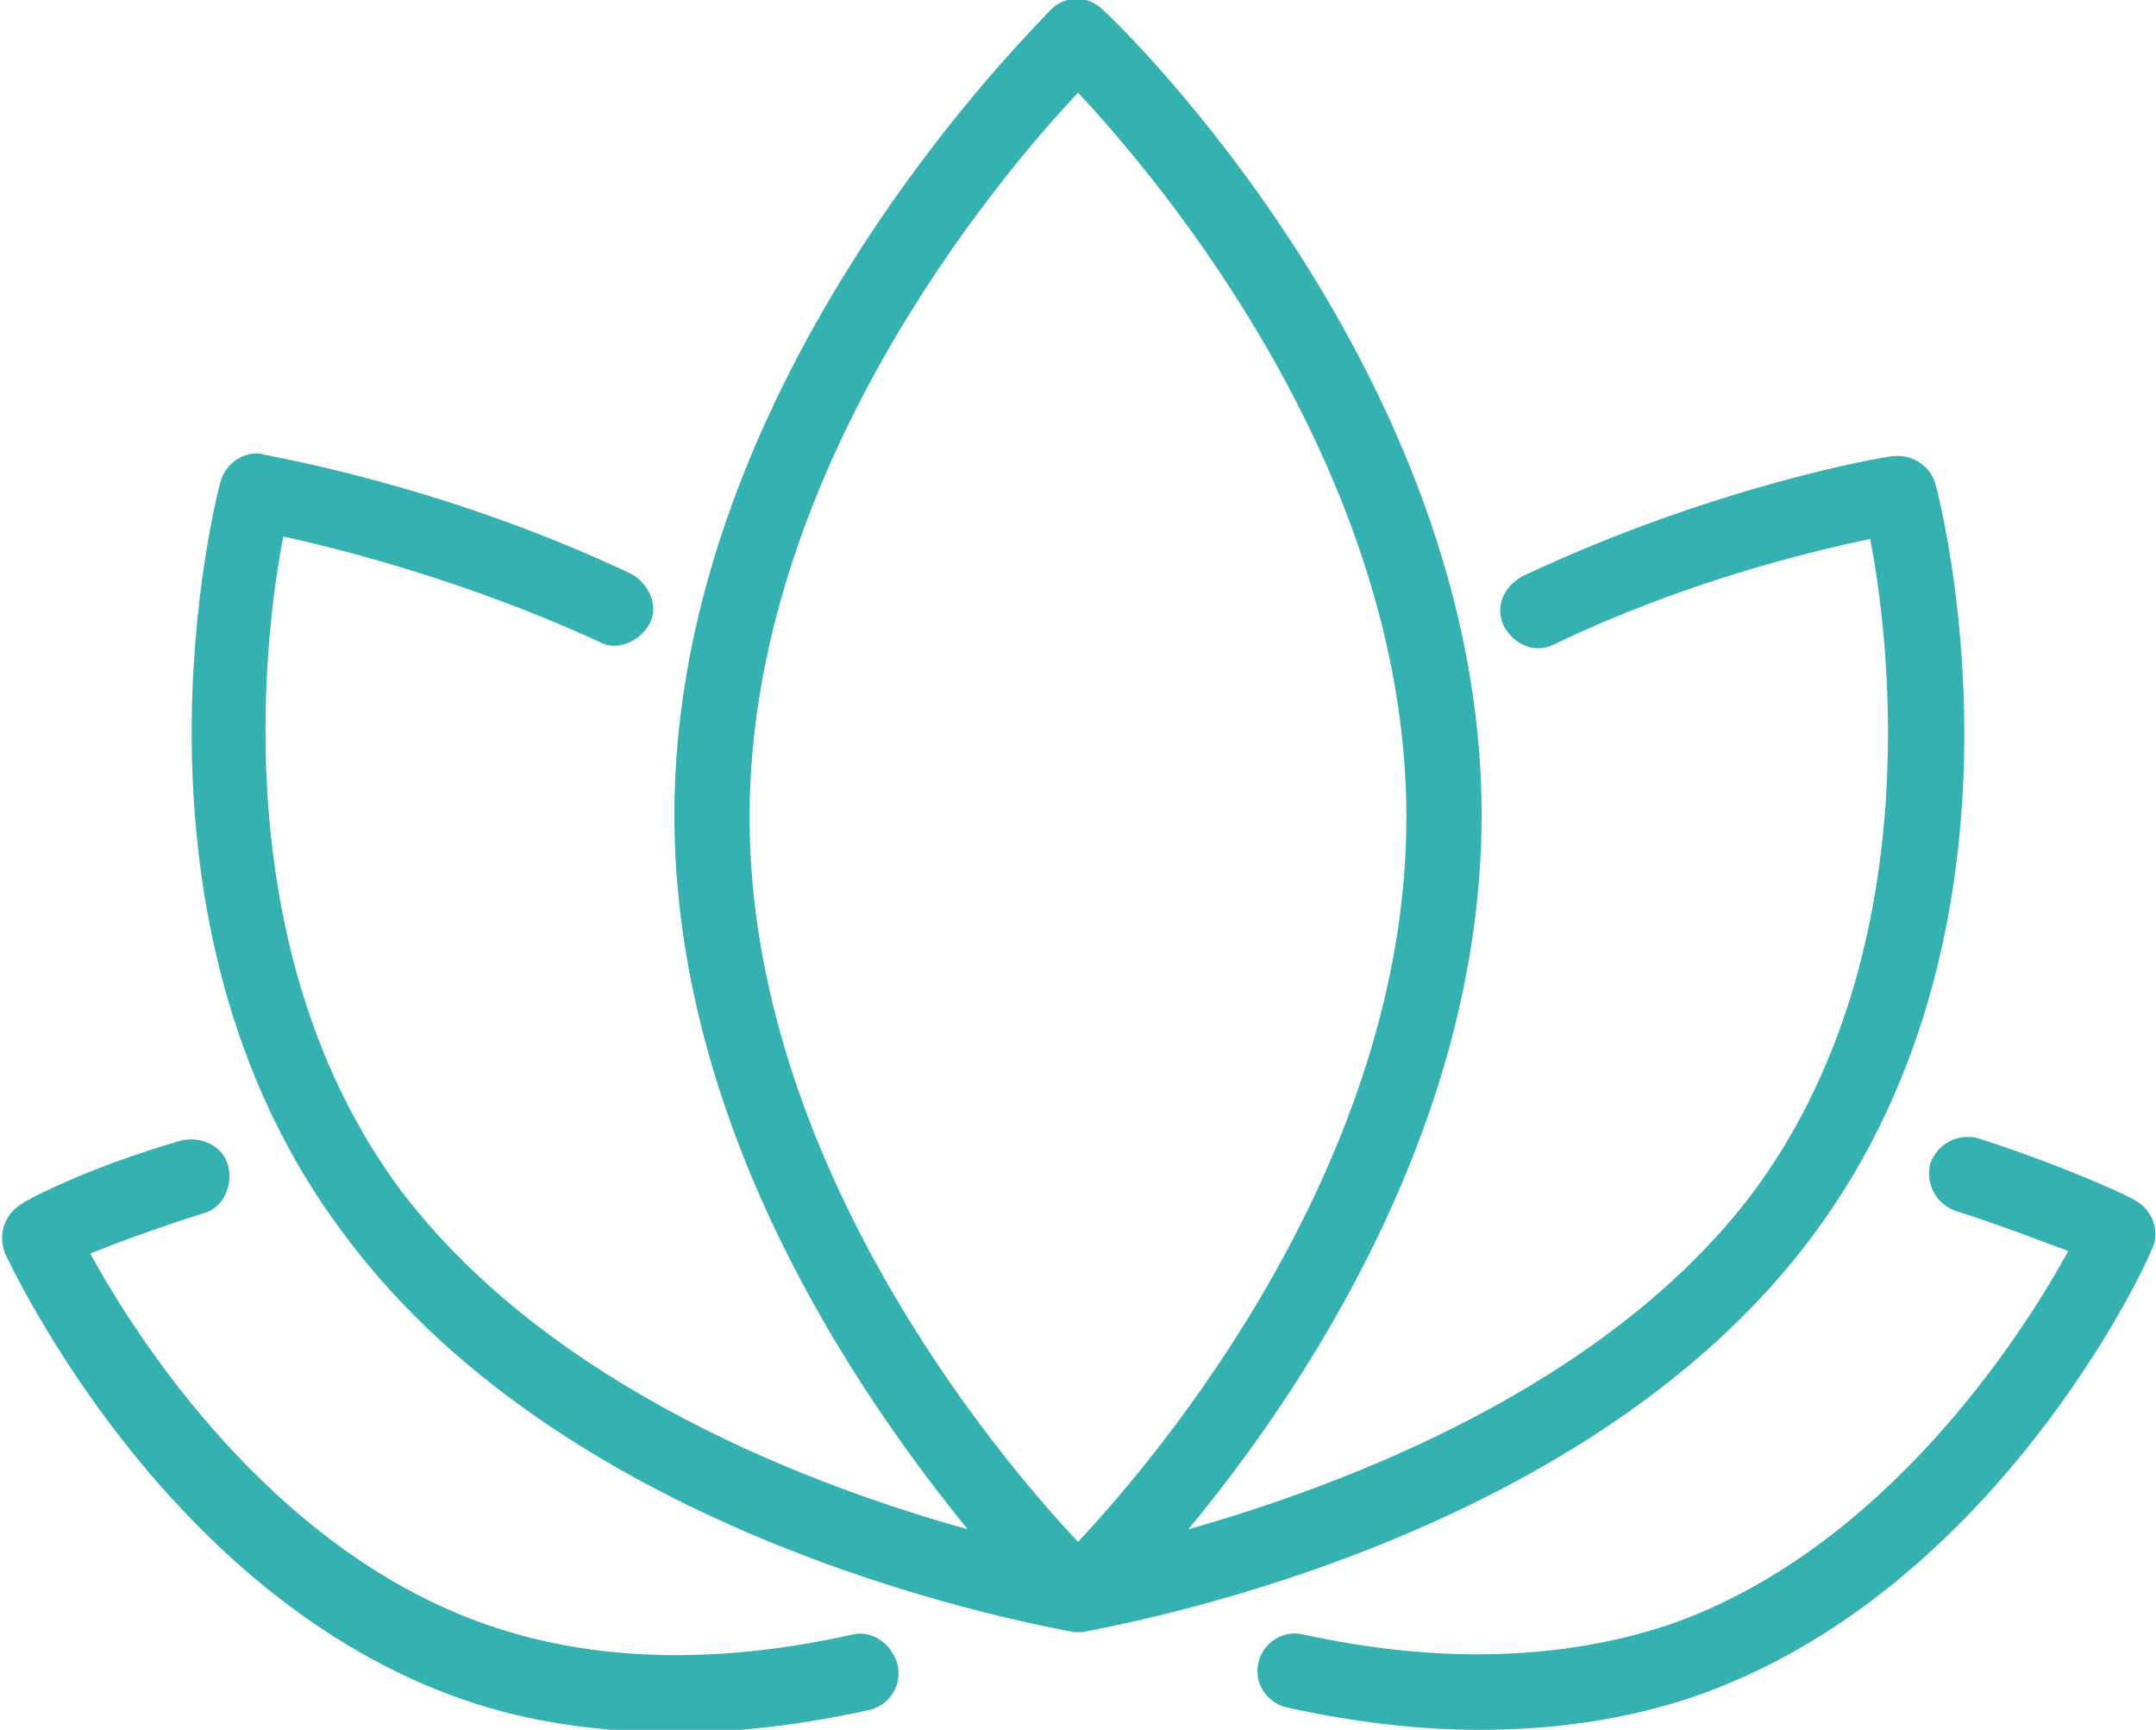 <?xml version="1.0" encoding="utf-8"?>
<svg xmlns="http://www.w3.org/2000/svg" xmlns:xlink="http://www.w3.org/1999/xlink" version="1.1" id="Layer_1" x="0px" y="0px" viewBox="0 0 86 69" style="enable-background:new 0 0 86 69;">
<style type="text/css">
	.st0{fill:#36B1B2;}
</style>
<g>
	<path class="st0" d="M72.3,49.3c9.4-12.6,5.1-29.3,4.9-30c-0.2-0.7-0.9-1.2-1.7-1.1c-0.3,0-7.2,1.2-14.8,4.8&#xD;&#xA;		c-0.7,0.4-1.1,1.2-0.7,2c0.4,0.7,1.2,1.1,2,0.7c5.2-2.5,10.2-3.7,12.6-4.2c0.8,4.1,2.3,16.7-4.7,26.1C64,55.4,53.4,59.3,47.4,61&#xD;&#xA;		c4.4-5.3,11.7-16,11.7-28.5C59.1,15,44.7,1,44,0.4c-0.6-0.6-1.5-0.6-2.1,0C41.4,1,26.9,15,26.9,32.5c0,12.5,7.3,23.1,11.7,28.5&#xD;&#xA;		c-6.1-1.7-16.6-5.6-22.6-13.5c-7-9.4-5.5-22-4.7-26.1c2.3,0.5,7.4,1.8,12.6,4.2c0.7,0.4,1.6,0,2-0.7c0.4-0.7,0-1.6-0.7-2&#xD;&#xA;		c-7.6-3.6-14.5-4.7-14.8-4.8C9.7,18,9,18.5,8.8,19.2c-0.2,0.7-4.5,17.5,4.9,30C23,61.8,42,64.9,42.8,65.1c0.1,0,0.2,0,0.2,0&#xD;&#xA;		c0,0,0,0,0,0c0,0,0,0,0,0c0,0,0,0,0,0s0,0,0,0c0,0,0,0,0,0c0,0,0,0,0,0c0.1,0,0.2,0,0.2,0C44,64.9,63,61.8,72.3,49.3z M43,3.7&#xD;&#xA;		c3.3,3.5,13.1,15.2,13.1,28.9c0,13.7-9.8,25.4-13.1,28.9c-3.3-3.5-13.1-15.2-13.1-28.9C29.9,18.9,39.7,7.2,43,3.7z"/>
	<path class="st0" d="M85.2,47.9c-0.1-0.1-2.6-1.3-6.3-2.5c-0.8-0.2-1.6,0.2-1.9,1c-0.2,0.8,0.2,1.6,1,1.9c1.9,0.6,3.4,1.2,4.5,1.6&#xD;&#xA;		c-1.8,3.3-7.3,11.9-15.9,14.9c-4.2,1.4-9.1,1.6-14.6,0.4c-0.8-0.2-1.6,0.3-1.8,1.1c-0.2,0.8,0.3,1.6,1.1,1.8&#xD;&#xA;		c2.7,0.6,5.3,0.9,7.7,0.9c3,0,5.8-0.4,8.5-1.3c12-4.1,18.1-17.2,18.3-17.8C86.2,49.2,85.9,48.3,85.2,47.9z"/>
	<path class="st0" d="M34,65.2c-5.4,1.2-10.3,1.1-14.6-0.4C10.8,61.8,5.4,53.3,3.6,50c1-0.4,2.6-1,4.5-1.6c0.8-0.2,1.2-1.1,1-1.9&#xD;&#xA;		c-0.2-0.8-1.1-1.2-1.9-1c-3.8,1.1-6.2,2.4-6.3,2.5c-0.7,0.4-1,1.2-0.7,2c0.3,0.6,6.4,13.7,18.3,17.8c2.6,0.9,5.4,1.3,8.5,1.3&#xD;&#xA;		c2.5,0,5-0.3,7.7-0.9c0.8-0.2,1.3-1,1.1-1.8S34.8,65,34,65.2z"/>
</g>
</svg>